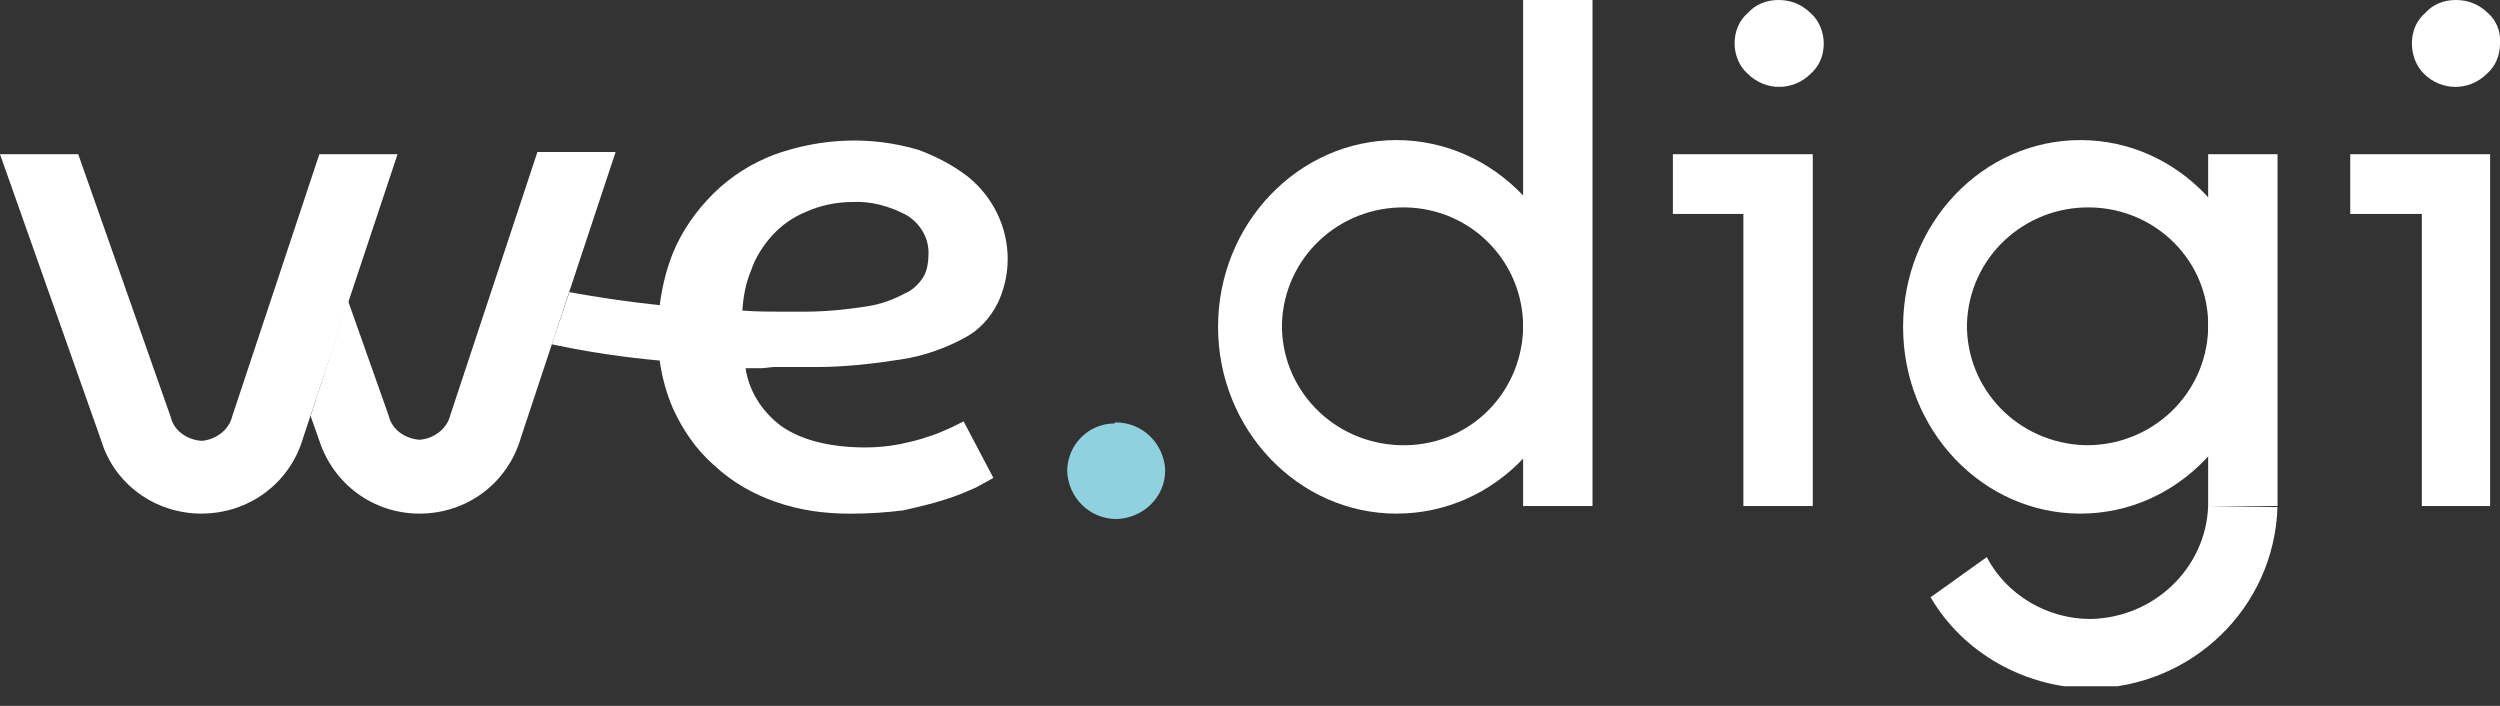 <svg fill="none" height="24" viewBox="0 0 85 24" width="85" xmlns="http://www.w3.org/2000/svg" xmlns:xlink="http://www.w3.org/1999/xlink"><rect x="0" y="0" width="85" height="24" fill="#333333" stroke="none"/><clipPath id="a"><path d="m0 0h85v23.333h-85z"/></clipPath><g clip-path="url(#a)"><g fill="#ffffff"><path d="m6.852 17.463c-1.573 0-2.958-.997-3.407-2.474l-3.445-9.747h2.659l3.145 8.935c.112.48.562.775 1.048.812.487-.037.936-.369 1.048-.849l2.958-8.898h2.659l-3.22 9.673c-.449 1.514-1.835 2.547-3.445 2.547z"/><path d="m14.267 17.463c-1.573 0-2.921-.997-3.408-2.474l-.299-.849 1.273-3.913 1.385 3.913c.112.48.562.775 1.048.812.487-.037.936-.369 1.048-.849l2.958-8.935h2.659l-3.22 9.71c-.449 1.551-1.835 2.584-3.445 2.584z"/><path d="m26.286 12.479h.899.562c.974 0 1.947-.111 2.883-.258.749-.111 1.498-.369 2.172-.738.487-.258.861-.665 1.123-1.181.711-1.514.262-3.286-1.048-4.32-.487-.369-1.048-.665-1.648-.886-1.61-.48-3.295-.406-4.868.148-.786.295-1.498.738-2.097 1.329s-1.086 1.292-1.385 2.031c-.225.554-.374 1.181-.449 1.772-1.048-.111-2.059-.258-3.071-.443l-.599 1.772c1.198.259 2.434.443 3.67.554.075.554.225 1.108.449 1.625.337.738.786 1.403 1.423 1.957.599.554 1.311.96 2.059 1.218.824.295 1.685.406 2.546.406.599 0 1.198-.037 1.797-.111.487-.111.974-.222 1.423-.369.374-.111.712-.259 1.048-.406.262-.148.487-.258.599-.332l-1.011-1.92-.449.222c-.262.111-.487.222-.749.295-.299.111-.636.185-.974.258-.374.074-.786.111-1.161.111-1.236 0-2.209-.258-2.883-.738-.637-.48-1.086-1.181-1.198-1.957h.562zm-.749-3.286c.15-.443.412-.849.712-1.181.337-.369.711-.628 1.161-.812.487-.222 1.048-.332 1.573-.332.637-.037 1.273.148 1.835.443.487.295.786.812.749 1.366 0 .222-.037.48-.15.701-.15.258-.374.48-.637.591-.412.222-.824.369-1.273.443-.712.111-1.423.185-2.172.185h-.749c-.374 0-.824 0-1.348-.037.037-.48.112-.923.3-1.366z"/><path d="m60.473 0c.412 0 .786.148 1.086.443.299.258.449.665.449 1.034 0 .406-.15.775-.449 1.034-.599.591-1.535.591-2.134 0-.299-.258-.449-.665-.449-1.034 0-.406.15-.775.449-1.034.262-.295.637-.443 1.048-.443z"/><path d="m59.275 5.243h-2.397v2.031h2.397v9.931h2.359v-11.962z"/><path d="m47.48 17.463c-3.333 0-6.066-2.843-6.066-6.35 0-3.507 2.733-6.35 6.066-6.35s6.066 2.843 6.066 6.35c0 3.507-2.696 6.35-6.066 6.35zm.3-10.411c-2.247-.037-4.119 1.698-4.194 3.95-.037 2.215 1.722 4.061 4.007 4.135 2.284.074 4.119-1.698 4.194-3.95 0-.037 0-.074 0-.074 0-2.215-1.76-4.024-4.007-4.061z"/><path d="m54.145 0h-2.359v17.205h2.359z"/><path d="m70.734 17.463c-3.333 0-6.029-2.843-6.029-6.35 0-3.507 2.696-6.35 6.029-6.35s6.029 2.843 6.029 6.35c0 3.507-2.696 6.35-6.029 6.35zm.337-10.411c-2.247-.037-4.119 1.698-4.194 3.95-.037 2.215 1.722 4.061 4.007 4.135 2.247.037 4.119-1.698 4.194-3.95 0-.037 0-.074 0-.074.037-2.215-1.76-4.024-4.007-4.061z"/><path d="m75.077 17.205c-.075 2.104-1.835 3.803-4.007 3.84-1.46 0-2.846-.812-3.52-2.104l-1.91 1.366c1.123 1.92 3.22 3.064 5.429 3.101 3.445-.037 6.253-2.732 6.366-6.166z"/><path d="m77.436 5.243h-2.359v11.962h2.359z"/><path d="m83.502 0c.412 0 .786.148 1.086.443.3.258.449.665.412 1.034 0 .406-.15.775-.449 1.034-.599.591-1.535.591-2.134 0-.262-.258-.412-.628-.412-1.034 0-.406.15-.775.449-1.034.262-.295.637-.443 1.048-.443z"/><path d="m82.342 5.243h-2.434v2.031h2.434v9.931h2.322v-11.962z"/></g><path d="m37.932 14.362c.936 0 1.647.738 1.685 1.625 0 .923-.749 1.625-1.648 1.661-.936 0-1.648-.738-1.685-1.625 0-.886.711-1.625 1.61-1.625 0-.037.037-.037.037-.037z" fill="#8fd1de"/></g></svg>